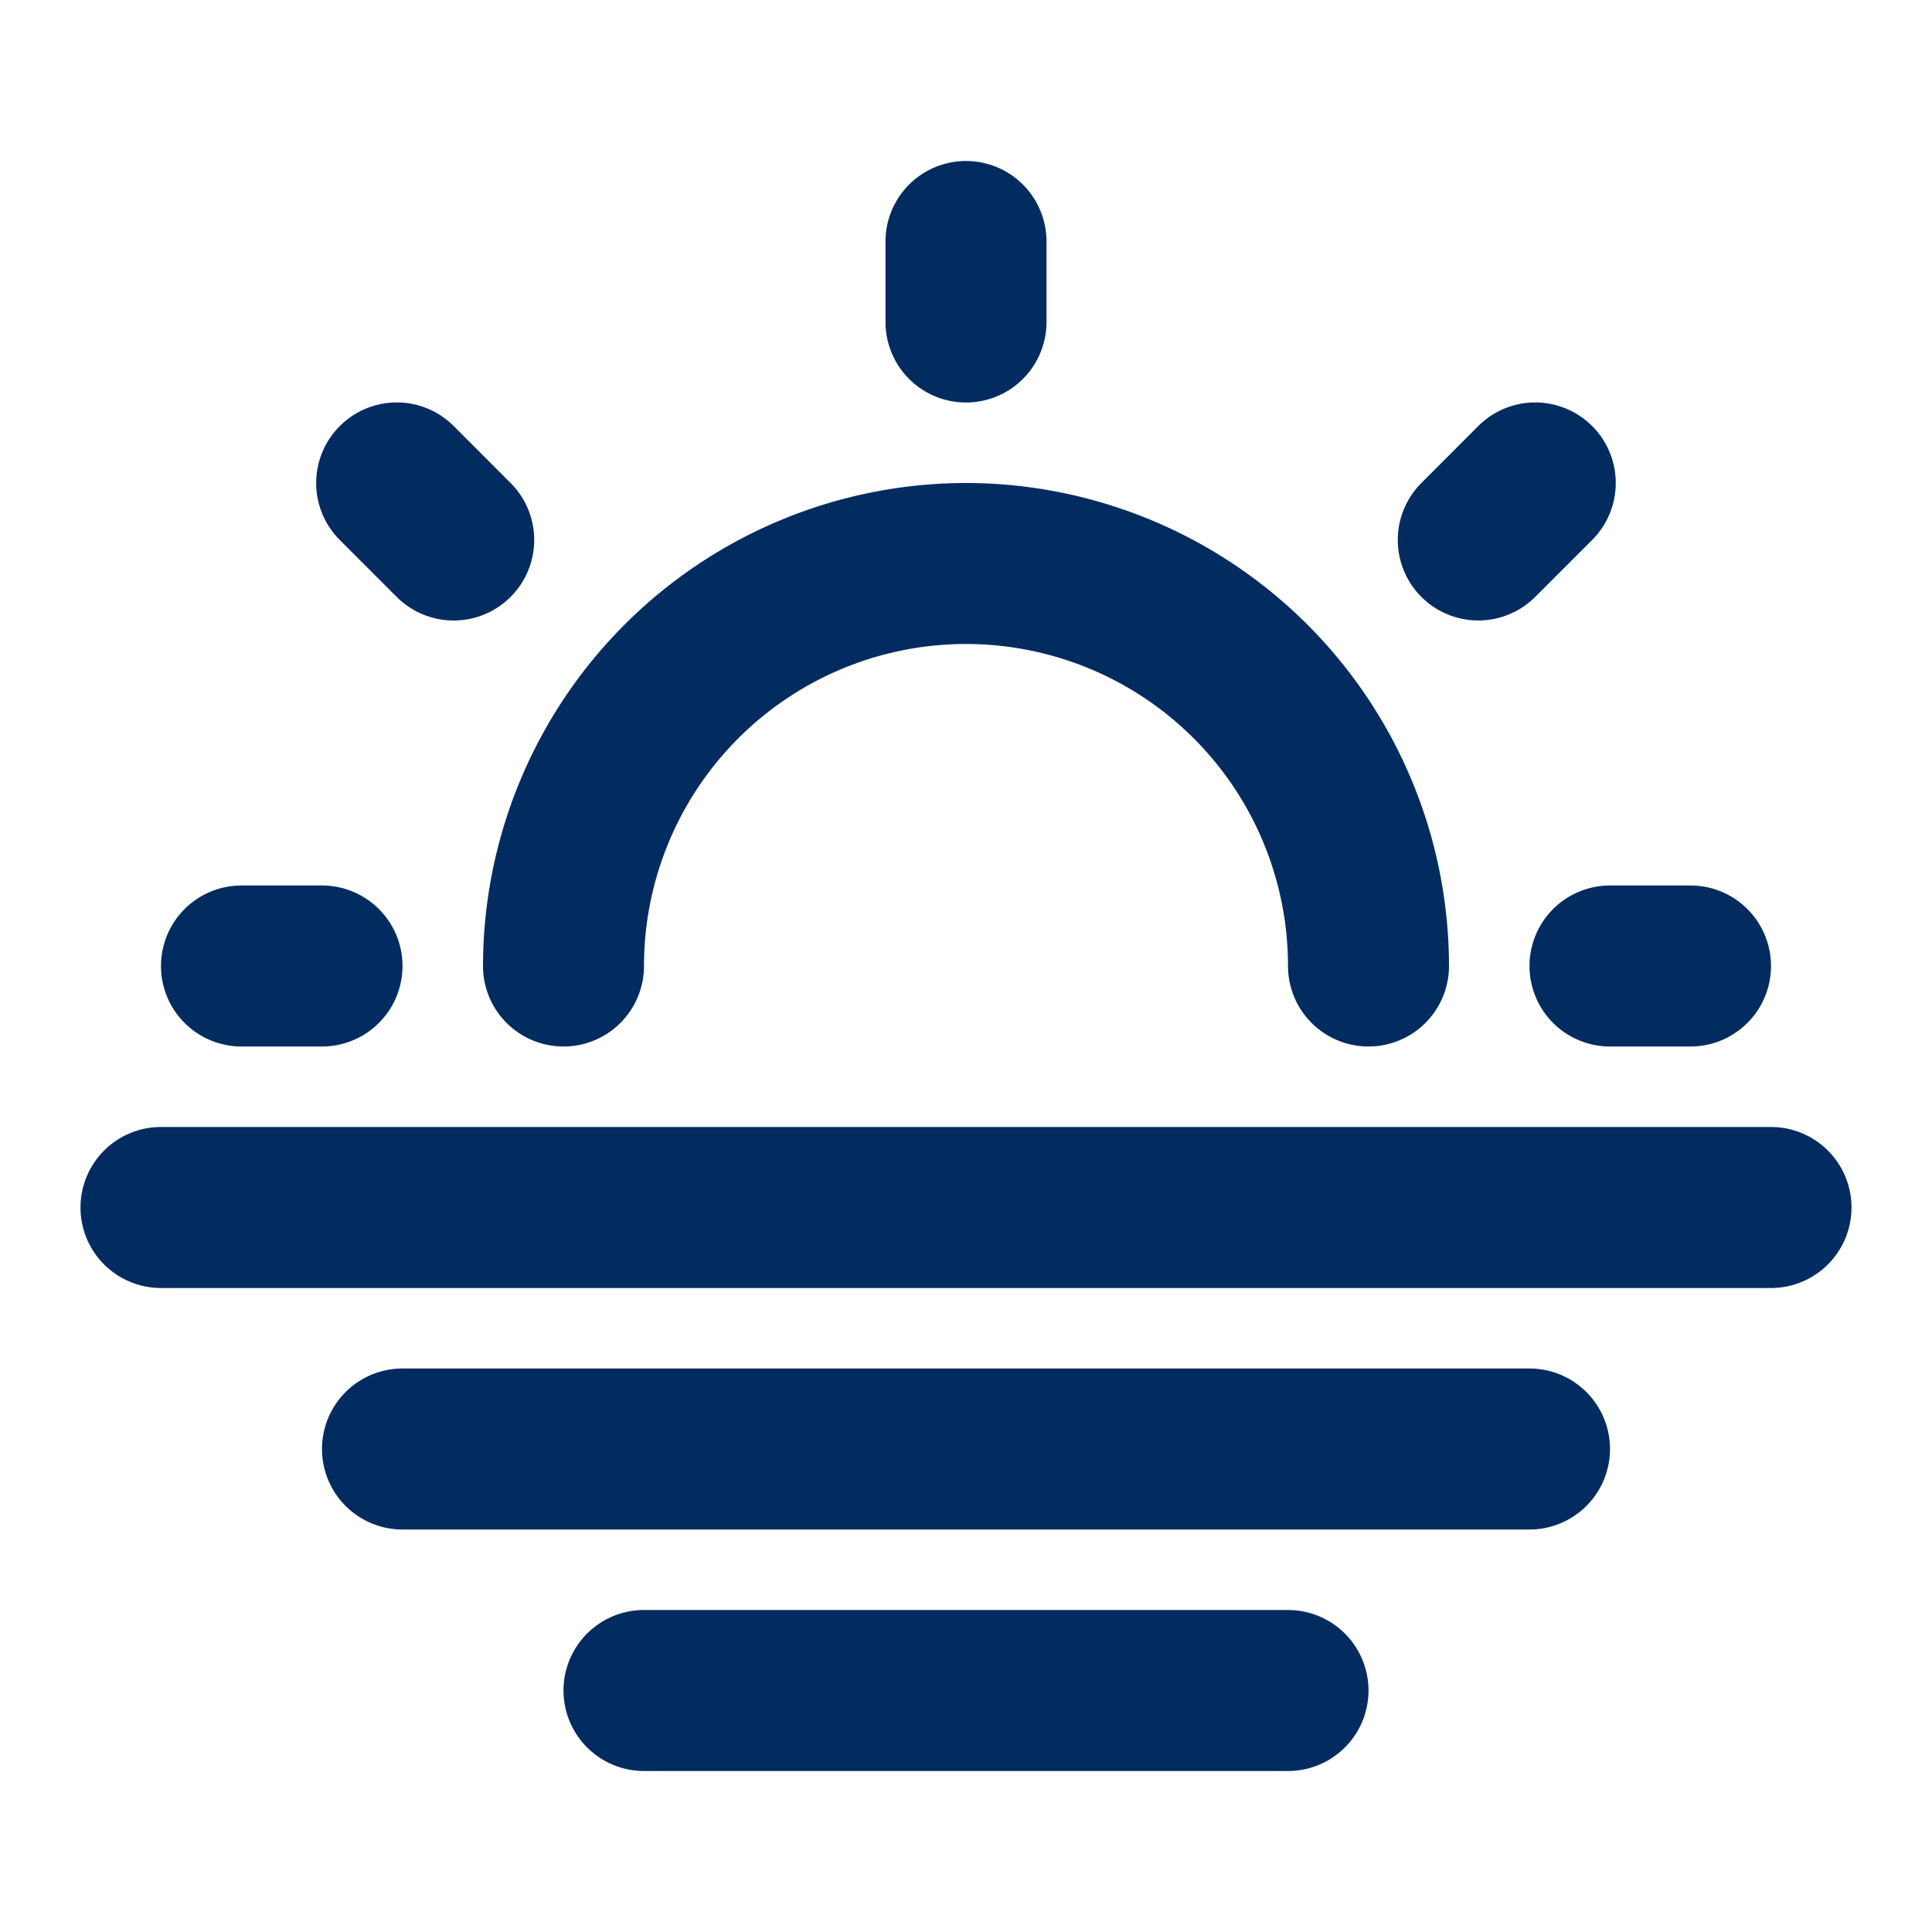 <svg xmlns="http://www.w3.org/2000/svg" fill="#022C60" width="64px" height="64px" viewBox="0 0 24 24"><g id="SVGRepo_bgCarrier" stroke-width="0"></g><g id="SVGRepo_tracerCarrier" stroke-linecap="round" stroke-linejoin="round"></g><g id="SVGRepo_iconCarrier"><path d="M12,6a6.006,6.006,0,0,1,6,6,1,1,0,0,1-2,0,4,4,0,0,0-8,0,1,1,0,0,1-2,0A6.006,6.006,0,0,1,12,6Zm1-2V3a1,1,0,0,0-2,0V4a1,1,0,0,0,2,0Zm5.364,1.292L17.657,6a1,1,0,0,0,1.414,1.415l.707-.707a1,1,0,0,0-1.414-1.416ZM19,12a1,1,0,0,0,1,1h1a1,1,0,0,0,0-2H20A1,1,0,0,0,19,12ZM2,12a1,1,0,0,0,1,1H4a1,1,0,0,0,0-2H3A1,1,0,0,0,2,12ZM4.221,5.293a1,1,0,0,0,0,1.415l.707.707A1,1,0,1,0,6.343,6l-.707-.708A1,1,0,0,0,4.221,5.293ZM22,14H2a1,1,0,0,0,0,2H22a1,1,0,0,0,0-2Zm-2,4a1,1,0,0,0-1-1H5a1,1,0,0,0,0,2H19A1,1,0,0,0,20,18ZM8,20a1,1,0,0,0,0,2h8a1,1,0,0,0,0-2Z"></path></g></svg>